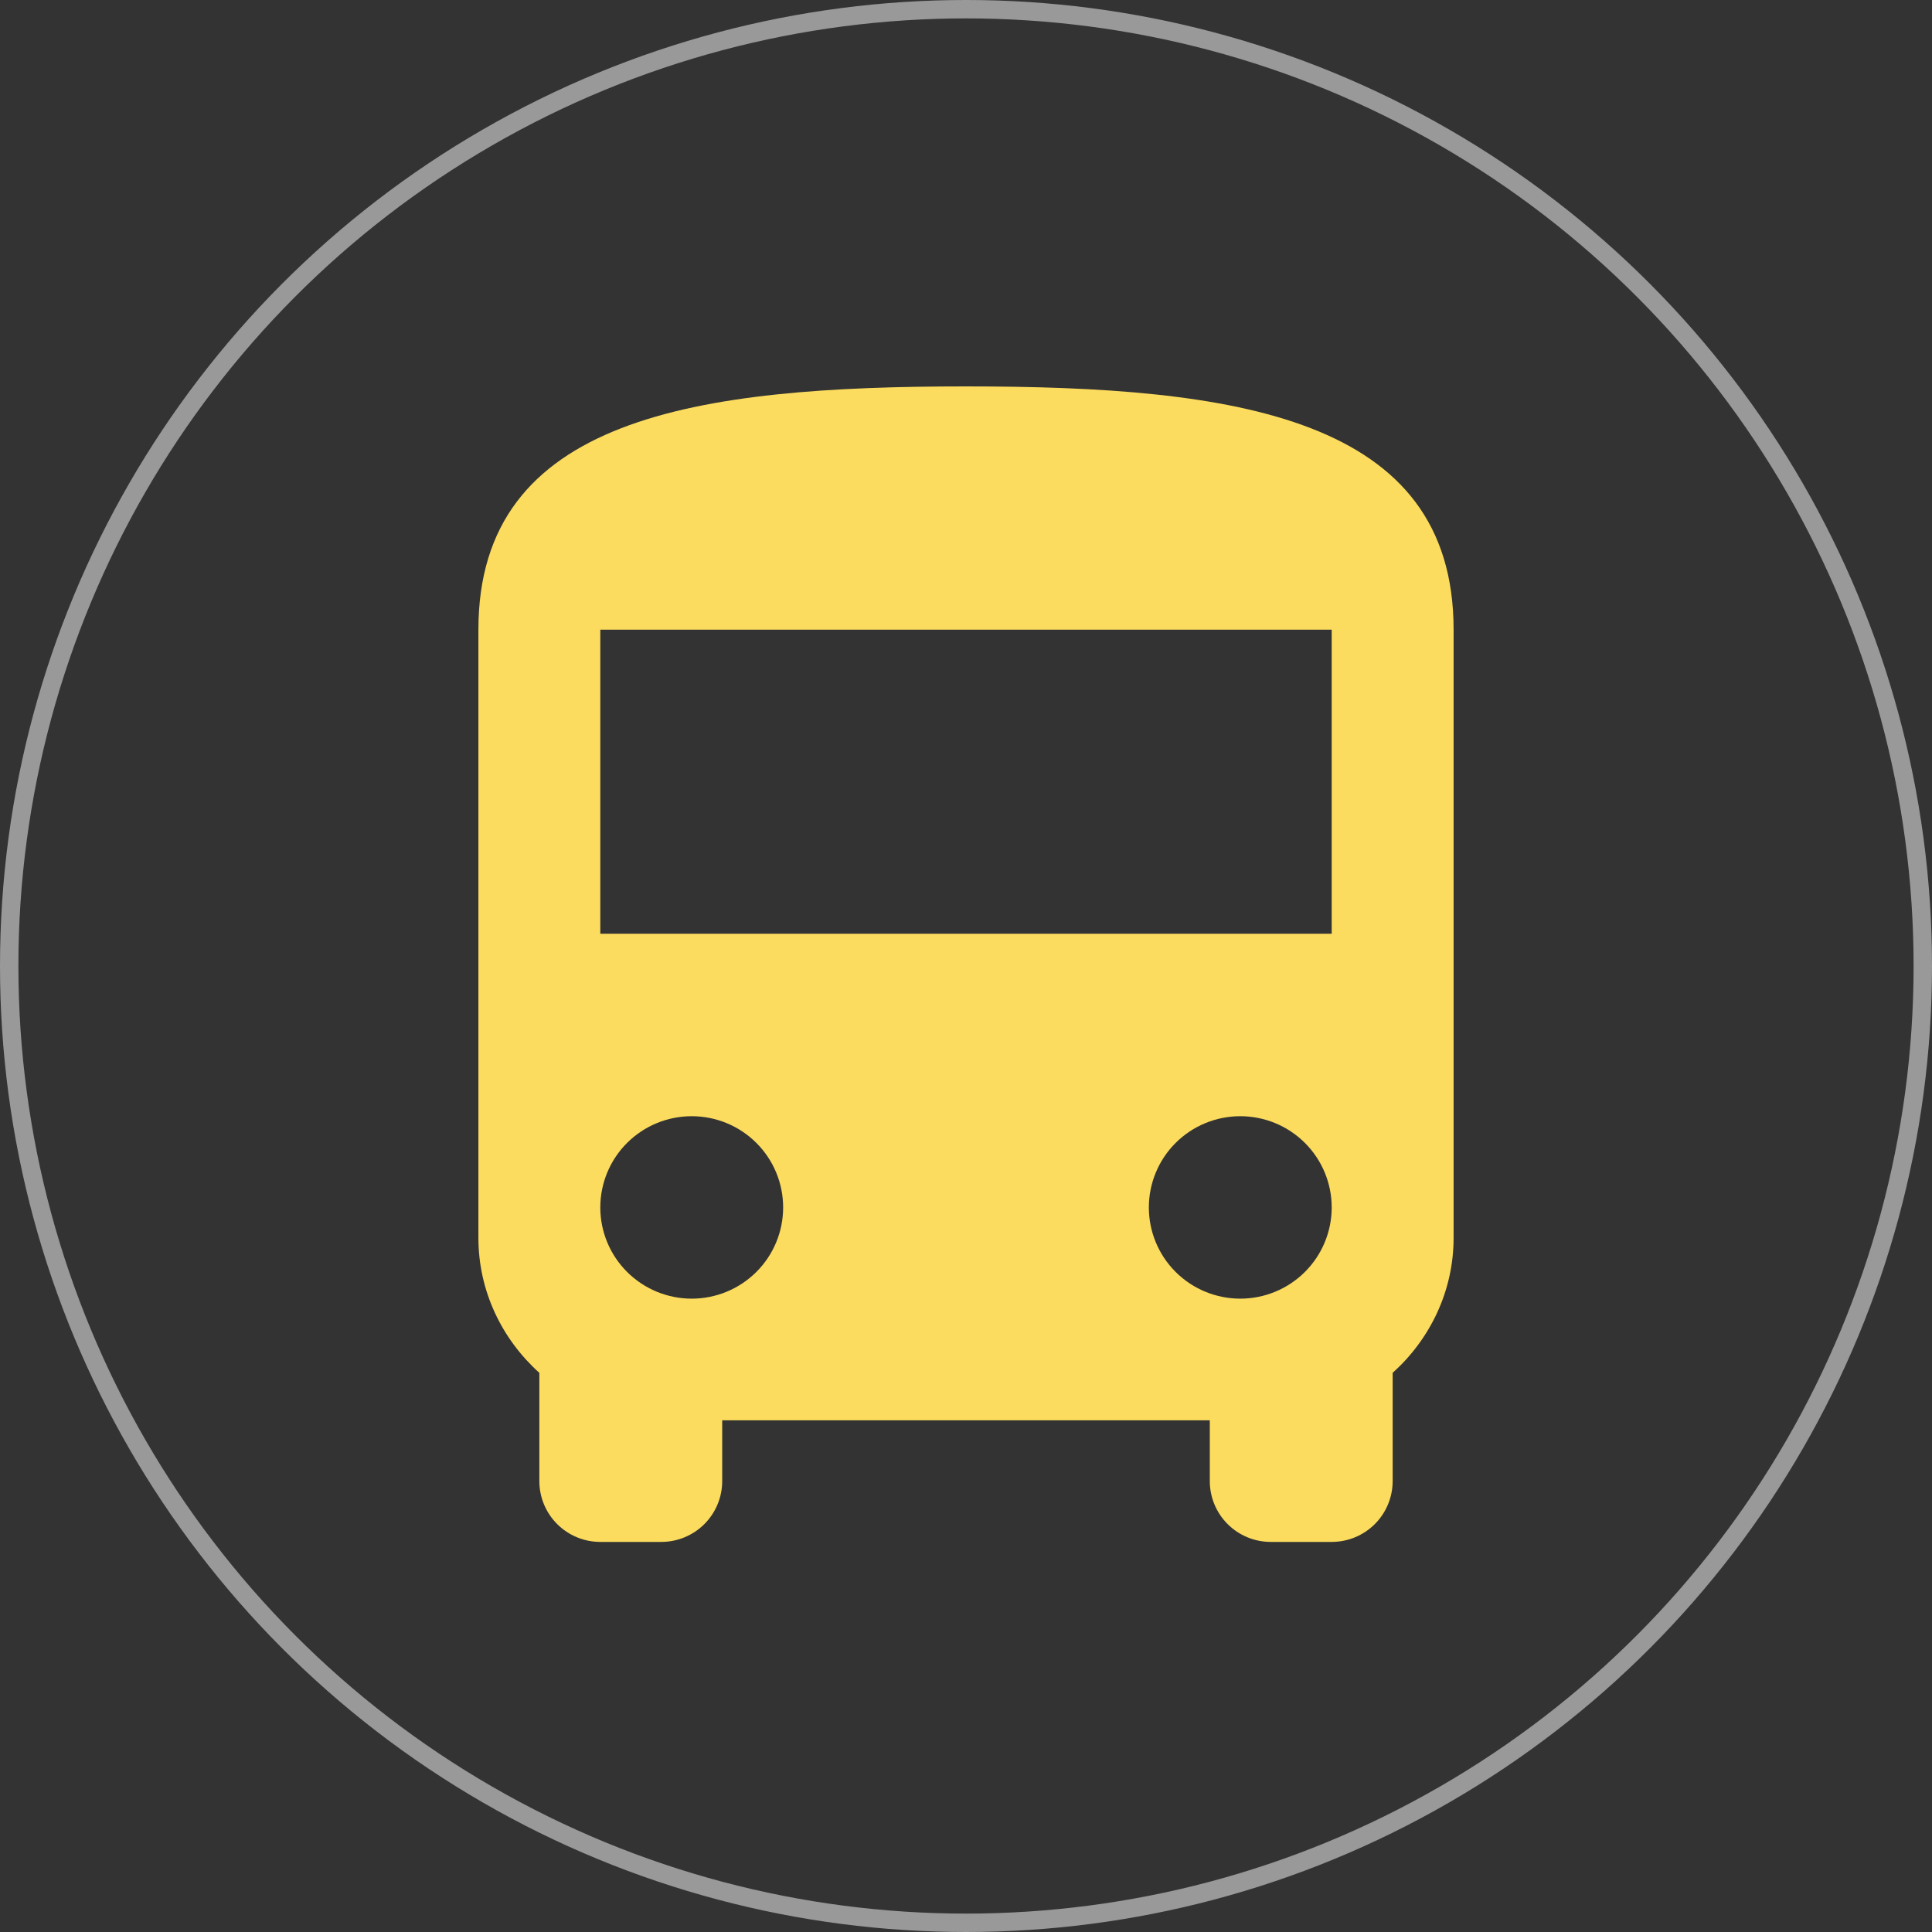 <?xml version="1.0" encoding="UTF-8"?> <svg xmlns="http://www.w3.org/2000/svg" width="525" height="525" viewBox="0 0 525 525" fill="none"><rect x="0" y="0" width="525" height="525" fill="#333333" stroke="none"/> <path d="M361.875 253.737H163.125V171.105H361.875M337.031 352.895C330.442 352.895 324.123 350.283 319.464 345.634C314.805 340.985 312.188 334.68 312.188 328.105C312.188 321.531 314.805 315.225 319.464 310.576C324.123 305.928 330.442 303.316 337.031 303.316C343.62 303.316 349.939 305.928 354.598 310.576C359.258 315.225 361.875 321.531 361.875 328.105C361.875 334.68 359.258 340.985 354.598 345.634C349.939 350.283 343.62 352.895 337.031 352.895ZM187.969 352.895C181.38 352.895 175.061 350.283 170.402 345.634C165.742 340.985 163.125 334.68 163.125 328.105C163.125 321.531 165.742 315.225 170.402 310.576C175.061 305.928 181.38 303.316 187.969 303.316C194.558 303.316 200.877 305.928 205.536 310.576C210.195 315.225 212.812 321.531 212.812 328.105C212.812 334.68 210.195 340.985 205.536 345.634C200.877 350.283 194.558 352.895 187.969 352.895ZM130 336.368C130 350.912 136.459 363.967 146.562 373.057V402.474C146.562 406.857 148.307 411.06 151.414 414.16C154.52 417.259 158.732 419 163.125 419H179.688C184.08 419 188.293 417.259 191.399 414.16C194.505 411.06 196.25 406.857 196.25 402.474V385.947H328.75V402.474C328.75 406.857 330.495 411.06 333.601 414.16C336.707 417.259 340.92 419 345.312 419H361.875C366.268 419 370.48 417.259 373.586 414.16C376.693 411.06 378.438 406.857 378.438 402.474V373.057C388.541 363.967 395 350.912 395 336.368V171.105C395 113.263 335.706 105 262.5 105C189.294 105 130 113.263 130 171.105V336.368Z" fill="#FCDC5E"></path> <circle cx="262.5" cy="262.5" r="260" stroke="white" stroke-opacity="0.5" stroke-width="5"></circle> </svg> 